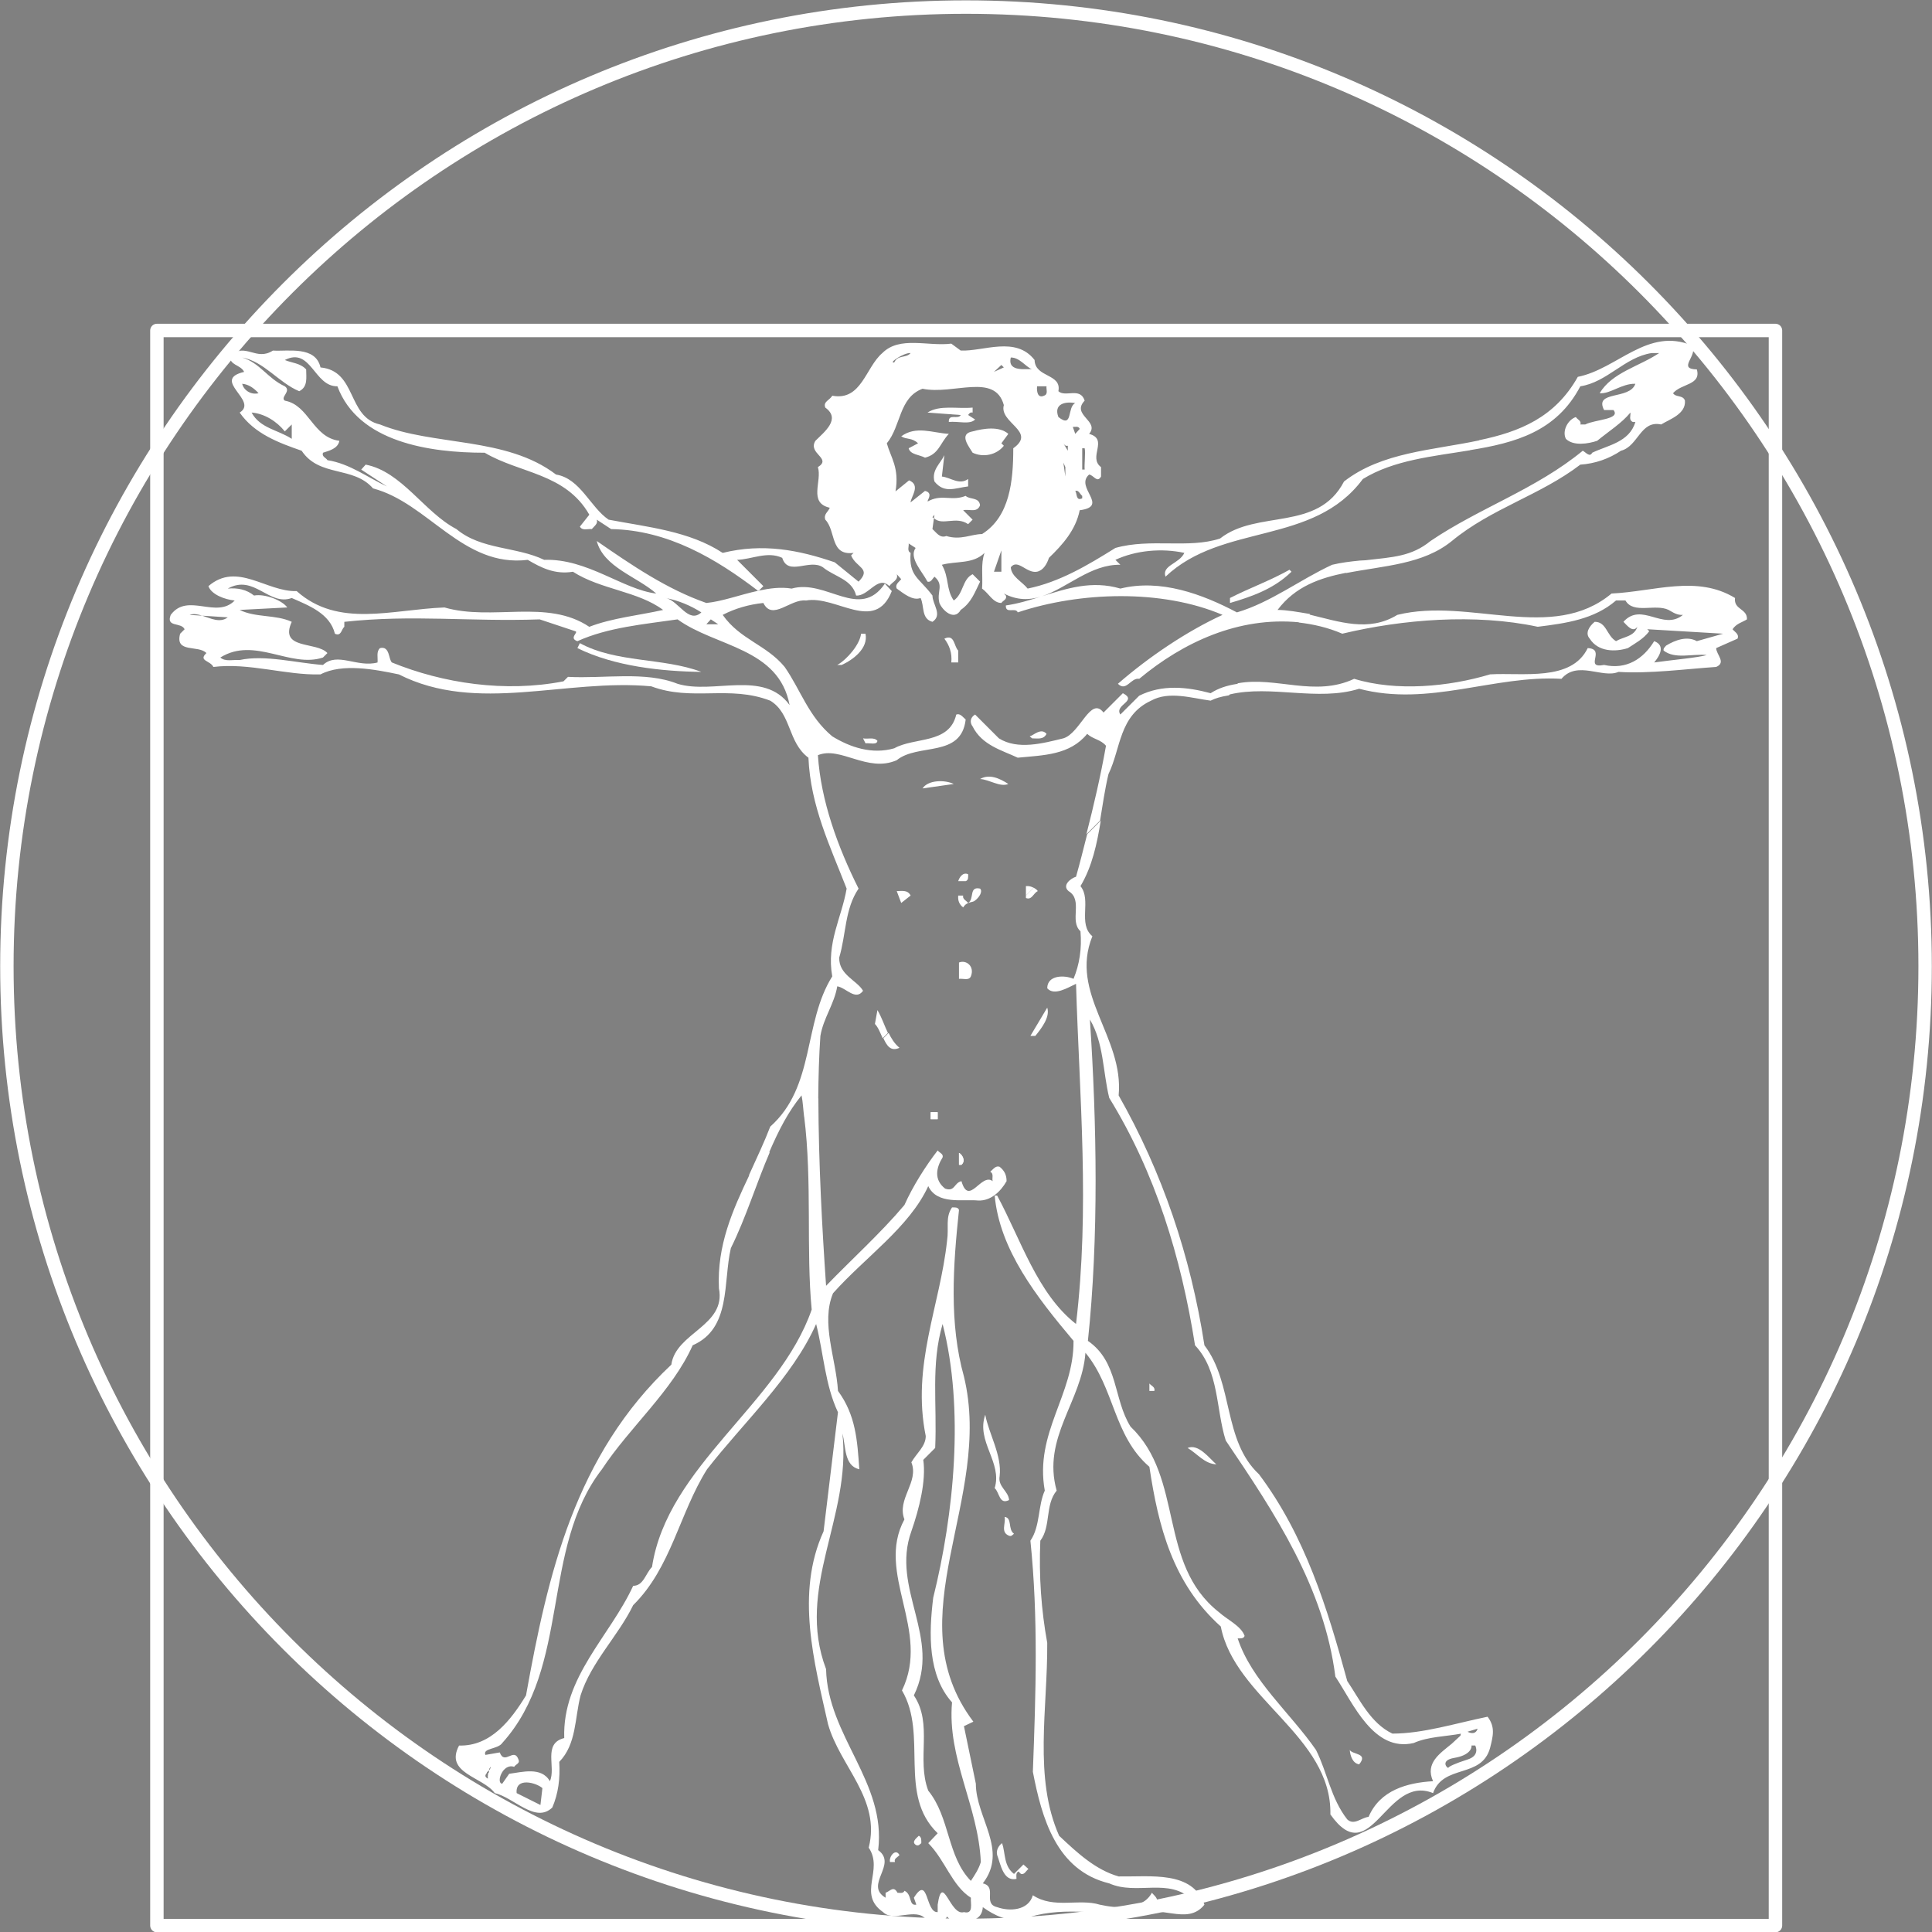 <?xml version="1.0" encoding="UTF-8" standalone="no"?><svg xmlns="http://www.w3.org/2000/svg" xmlns:xlink="http://www.w3.org/1999/xlink" fill="#000000" height="215.7" preserveAspectRatio="xMidYMid meet" version="1" viewBox="190.3 313.2 215.7 215.7" width="215.7" zoomAndPan="magnify"><rect x="190.3" y="313.2" width="215.7" height="215.7" fill="#808080" stroke="none"/><g id="change1_1"><path d="m190.32 421.08c0-59.557 48.277-107.84 107.83-107.84s107.83 48.28 107.83 107.84c0 59.554-48.279 107.83-107.83 107.83v-1.498c29.366-3e-3 55.946-11.9 75.188-31.145 19.244-19.247 31.146-45.823 31.146-75.189s-11.902-55.947-31.146-75.191c-19.242-19.246-45.822-31.146-75.188-31.146-29.365 0-55.944 11.9-75.191 31.146-19.241 19.244-31.142 45.826-31.142 75.191s11.9 55.942 31.142 75.189c19.247 19.244 45.826 31.142 75.191 31.145v1.498c-59.557-1e-3 -107.83-48.278-107.83-107.83z" fill="#ffffff"/></g><g id="change1_2"><path d="m207.817,528.936c-.197,0-.391-.082-.53-.222s-.22-.333-.22-.529v-178.088c0-.198.08-.391.22-.531s.333-.219.53-.219h180.707c.197,0 .391.079.531.219s.219.333.219.531v178.088c0,.196-.08.39-.219.529s-.334.222-.531.222h-180.707zm180.706-.751v-.752 .752zm-179.956-.752h179.205v-176.586h-179.205v176.586z" fill="#ffffff"/></g><g id="change1_3"><path d="m294.986,438.153h-.777v-.777h.777v.777zm2.657,5.093h-.277v-1.328c.277.11.831.831.277,1.328zm-4.761,74.909c.331.165.275.554.275.828-.165.113-.275.332-.554.224-.605-.333 0-.777.279-1.052zm-2.159,2.157c-.169.224-.667.39-.5.774h-.554c-.164-.55.61-1.605 1.054-.774zm14.394,1.55c-.277.222-.444.666-.832.554l-.274-.274c-.333.163-.223.554-.223.828-1.495.33-1.771-1.657-2.159-2.657-.164-.608.276-1.162.554-1.329 .388,1.164.167,2.547 1.326,3.433l1.054-1.053 .554.498zm-2.158-37.203c-.997-.387-.336-1.385-.5-2.104 .888.112.334,1.384 1.05,1.882-.162.11-.275.334-.55.222zm-1.054-6.645c-.221,1.165.997,1.662 1.054,2.66-1.107.555-1.054-.833-1.607-1.331 .885-2.88-2.104-5.204-1.052-8.192 .388,2.103 1.883,4.539 1.605,6.863zm3.986-49.16h-.551l1.88-3.157c.331,1.05-.609,2.269-1.329,3.157z" fill="#ffffff"/></g><g id="change1_4"><path d="m304.84,412.131v1.054l.868-.868c-.27-.146-.562-.218-.868-.186z" fill="#ffffff"/></g><g id="change1_5"><path d="m306.168,412.688c-.129-.192-.293-.284-.46-.371l-.868.868v.274c.666.277.83-.554 1.328-.771z" fill="#ffffff"/></g><g id="change1_6"><path d="m297.37 420.66v5e-3l7e-3 -5e-3z" fill="#ffffff"/></g><g id="change1_7"><path d="m298.694,422.208c.441-1.104-.493-1.876-1.321-1.55l-.007.005v1.821c.497-.055 1.108.224 1.328-.276z" fill="#ffffff"/></g><g id="change1_8"><path d="m290.723,430.182c-.575-.481-.92-1.06-1.209-1.66l-.587.59c.378.827.817,1.525 1.796,1.07z" fill="#ffffff"/></g><g id="change1_9"><path d="m294.208,437.376h.777v.777h-.777z" fill="#ffffff"/></g><g id="change1_10"><path d="m297.366,441.918v1.328h.277c.554-.497 0-1.218-.277-1.328z" fill="#ffffff"/></g><g id="change1_11"><path d="m318.625,467.662v.829h.555c.11-.441-.332-.553-.555-.829z" fill="#ffffff"/></g><g id="change1_12"><path d="m326.099,476.688c-.828-.721-1.992-2.328-3.209-1.83 1.051.61 1.881,1.774 3.209,1.83z" fill="#ffffff"/></g><g id="change2_1"><path d="m242.39,509.407 .498-.831-.777.831z" fill="#ffffff" stroke="#000000" stroke-linecap="round" stroke-linejoin="round" stroke-width="0.567"/></g><g id="change1_13"><path d="m342.044,510.182c1.052-1.274-.718-1.052-1.05-1.605 .053.665.332,1.494 1.05,1.605z" fill="#ffffff"/></g><g id="change2_2"><path d="m244.899,510.859c.094-.122.162-.253.146-.401-.052.13-.099.266-.146.401z" fill="#ffffff" stroke="#000000" stroke-linecap="round" stroke-linejoin="round" stroke-width="0.567"/></g><g id="change1_14"><path d="m383.734,383.451c.441-.661 1.107-.771 1.605-1.103 .057-1.221-1.496-1.054-1.331-2.386-4.261-2.598-9.023-.718-13.783-.497-6.645,5.538-15.835.39-23.919,2.383-3.19,1.963-6.502.754-9.801-.03l.064-.064c-1.49-.248-2.566-.448-3.634-.459 1.979-2.627 4.723-3.57 7.651-4.148l-.039.04c4.321-.844 8.631-.966 11.849-3.588 4.43-3.655 9.854-5.094 14.34-8.525 1.662-.11 3.209-.661 4.54-1.552 1.936-.497 2.159-3.432 4.483-2.932 .997-.609 2.767-1.162 2.659-2.659-.223-.662-.997-.331-1.331-.831 .941-1.105 3.157-.885 2.659-2.657-2.216-.054.111-1.495-.5-2.657-4.98-2.104-8.358,2.604-12.79,3.488-2.552,4.552-6.525,6.139-11.005,7.072l-.023.023c-5.197,1.109-10.855,1.303-15.073,4.587-2.934,5.645-9.688,3.101-13.84,6.368-3.544,1.16-7.751-.057-11.685,1.052-3.099,1.937-6.254,3.819-9.798,4.537-.61-.774-1.826-1.329-1.882-2.38 .773-.996 1.771.721 2.934.497 .719-.164 1.107-.885 1.328-1.549 1.496-1.438 2.99-3.099 3.432-5.314 3.381-.444-.605-2.547 1.052-3.986 .5.055.89.996 1.331.224v-1.054c-1.495-1.107.886-3.101-1.331-3.709 1.222-1.441-2.046-2.105-.497-3.711-.498-1.55-2.157-.331-2.934-1.055 .387-1.987-2.604-1.489-2.658-3.483-2.103-2.715-5.701-.942-8.248-1.054l-1.051-.774c-2.604.333-5.758-.887-7.697,1.052-1.883,1.605-2.326,5.371-5.591,4.763-.277.497-1.052.662-.777,1.328 1.774,1.273-.11,2.714-1.106,3.707-.885,1.441 1.883,1.941.277,2.937 .498,1.551-1.108,3.988 1.329,4.537-.165.446-.719.721-.5,1.331 1.22,1.271.5,4.042 3.157,3.709l-.277.279c.554,1.382 2.326,1.438.831,2.932l-2.657-2.159c-4.042-1.383-8.028-2.157-12.513-1.052-3.707-2.438-8.359-2.879-12.732-3.709-2.049-1.383-3.157-4.597-5.871-5.038-5.593-4.264-13.673-3.156-19.654-5.591-3.708-.83-2.547-5.98-6.643-6.368-.554-2.437-3.655-1.771-5.314-1.883-1.885,1.219-3.044-.938-4.763.555-.164,1.105 1.165.998 1.549,1.826-3.763.888 1.662,3.211-.498,4.542 1.662,2.38 4.373,3.375 6.92,4.26 1.993,2.991 5.76,1.662 7.974,4.209 6.145,1.608 10.021,8.858 17.273,7.974 1.496.885 3.044,1.662 5.04,1.326 3.099,1.996 7.251,2.162 10.072,4.266-2.711.609-5.645.885-8.246,1.883-4.709-3.157-10.795-.611-16.168-2.16-5.868.221-11.847,2.326-16.499-1.826-3.375.11-6.643-3.321-9.854-.554 .331.938 1.826,1.495 2.934,1.605-2.049,2.105-5.258-.941-7.143,1.605-.552,1.438 1.164.774 1.552,1.603l-.5.5c-.606,2.216 2.049,1.219 2.934,2.16-.941.885.446.829.777,1.549 3.986-.498 8.084.941 11.959.831 2.437-1.271 6.091-.554 8.748,0 8.746,4.428 18.6.441 28.179,1.331 4.596,1.714 8.692-.167 13.286,1.603 2.383,1.442 1.941,4.65 4.265,6.369 .223,5.37 2.434,9.91 4.265,14.614-.559,3.267-2.272,6.034-1.608,9.8-3.268,5.204-1.883,12.29-6.922,16.773-.634,1.657-1.39,3.251-2.397,5.468l.069-.069c-1.862,3.917-3.63,7.851-3.401,12.652 .831,4.209-4.817,4.927-5.314,8.525-10.739,10.076-13.786,23.364-16.224,36.927-1.657,2.716-3.93,5.704-7.474,5.595-1.659,3.101 2.66,3.487 3.986,5.313 2.162.498 4.542,3.432 6.424,1.605 .665-1.552.888-3.214.775-5.094 1.939-1.992 1.718-4.872 2.38-7.42 1.165-3.706 4.209-6.643 5.871-10.074 4.263-4.206 5.147-10.243 8.249-15.171 4.042-5.203 9.523-10.243 12.18-16.222 .831,3.268.998,6.812 2.437,9.854l-1.606,13.291c-3.157,6.92-1.051,14.616.498,21.536 1.328,4.704 5.924,8.359 4.54,13.783 1.718,2.549-1.329,5.15 1.608,7.199 1.159,1.161 3.655-.555 4.758.774 .667.333 1.939.607 2.38-.276l.28.276c1.272.387 3.598.607 3.711-1.329 1.326.941 2.768,1.662 4.537,1.329 3.878-1.438 8.361-.667 12.734-.276 2.324-1.662 5.48,1.162 7.474-1.329-1.326-3.819-5.979-3.099-9.577-3.154-2.547-.721-4.596-2.604-6.645-4.54-2.879-6.479-1.273-14.231-1.329-21.538-.664-3.655-.941-7.418-.772-11.404 1.217-1.607.498-3.984 1.826-5.593-1.662-5.922 2.821-9.965 3.212-15.392 3.265,3.933 3.098,9.246 7.14,12.734 .996,6.643 2.604,13.011 7.972,17.83 1.551,8.023 12.405,12.233 12.236,20.982 4.54,6.422 6.199-4.54 11.462-2.383 1.159-3.265 5.424-1.608 6.365-5.039 .332-1.327.608-2.324-.276-3.488-3.543.723-7.196,1.885-10.629,1.885-2.437-1.162-3.657-3.821-5.04-5.871-2.216-8.136-4.705-16.22-9.854-23.085-4.042-3.765-2.826-10.132-6.091-14.396-1.55-10.02-4.706-19.32-9.577-27.901 .608-6.535-5.537-11.35-2.934-17.771-1.662-1.383-.057-4.042-1.329-5.594 1.321-2.214 1.843-4.746 2.268-7.316l-1.521,1.525c-.403,1.58-.793,3.164-1.243,4.742-.555.164-1.608.938-.834,1.605 1.662.995.057,3.319 1.331,4.483 .164,1.937-.11,3.706-.776,5.313-.996-.443-2.935-.443-2.935,1.052 .776.885 2.272-.057 3.214-.498 .387,12.791 1.549,24.969 0,37.979-4.322-3.376-6.148-9.41-8.805-14.337h-.277c.554,6.032 4.652,11.293 8.803,16.22 .056,6.034-4.373,10.243-3.209,16.72-.777,1.716-.498,3.985-1.605,5.593 .885,8.582.607,16.997.274,25.8 .997,5.147 2.603,11.018 8.525,12.457 3.104,1.383 6.701-.719 9.305,1.88-.941,1.275-2.547-.218-3.988.279 .165-.497-.276-.776-.554-1.108-1.052,1.938-3.821,1.771-5.814,1.329-2.323-.718-5.147.497-7.474-1.054-.497,1.718-2.603,1.829-3.985,1.33-1.66-.387.056-2.269-1.604-2.656 2.877-3.709-.777-7.31-.777-11.131l-1.328-6.42 1.051-.5c-8.805-11.681 2.27-24.802-1.051-38.533-1.662-5.922-1.218-12.344-.554-18.6-.11-.334-.498-.279-.777-.279-.772,1.107-.331,2.272-.554,3.711-.772,7.25-3.985,13.896-2.38,21.813 0,1.161-1.052,1.937-1.605,2.932 .887,2.216-1.66,4.099-.775,6.37-3.267,6.033 2.991,12.4-.274,19.098 2.934,4.983-.498,11.628 3.986,15.945l-1.052,1.107c1.882,1.883 2.655,4.763 4.76,6.092-.056.608.331,1.88-.774,1.605-1.549.498-2.383-4.539-2.934-.831v.831c-1.385.107-.996-4.265-2.657-1.605l.274.774c-.885.167-.441-1.162-1.329-1.551-.11.333-.551.222-.772.222-.446-.828-.833-.166-1.331,0v.555c-2.437-1.438 1.383-3.712-.829-5.314 .939-7.586-5.65-12.734-5.816-20.21-3.432-9.08 2.826-16.884 1.829-26.297 .387,1.438.164,3.601 1.882,3.985-.223-3.21-.387-6.034-2.38-8.748-.223-3.654-1.937-7.584-.554-10.905 3.544-3.986 8.525-7.363 10.631-11.96 .995,2.106 3.875,1.439 5.589,1.608 1.387.054 2.494-.997 3.156-2.161 0-.665-.221-1.162-.774-1.606-.44-.164-.72.279-1.052.554 .443.224.164.722.277,1.053-1.274-.996-2.657,2.879-3.488,0-.831.169-.718,1.22-1.826.83-1.272-.998-.998-2.324-.279-3.487 .113-.388-.331-.498-.551-.775-1.331,1.718-2.77,3.985-3.711,6.092-2.657,3.154-5.868,6.034-8.748,9.022-.441-6.42-.838-13.649-.861-20.936l-.013.016c.02-2.402.084-4.761.24-6.981 .333-1.994 1.549-3.545 1.882-5.536 .998.162 2.047,1.657 2.88.498-.667-1.164-2.716-1.774-2.66-3.711 .777-2.604.61-5.425 2.16-7.696-2.326-4.65-4.209-9.8-4.54-14.894 2.493-1.052 5.537,1.994 8.802.556 2.38-1.938 7.199-.223 7.697-4.542-.331-.274-.61-.719-1.052-.554-.774,3.324-4.652,2.492-6.922,3.768-2.49.718-4.927-.113-6.919-1.331-2.657-2.213-3.542-5.204-5.317-7.751-2.049-2.49-4.981-3.044-6.919-5.812 1.385-.721 2.934-1.165 4.54-1.331 .998,2.049 3.047-.497 4.76-.274 3.38-.61 7.697,3.708 9.579-1.052l-.774-.831c-2.821,4.152-6.533-.554-10.408.552-1.228-.202-2.451-.03-3.657.226l-.054.054-.042-.033c-2.023.441-3.986,1.188-5.77,1.359-4.43-1.55-8.305-4.206-12.237-6.92 .777,2.935 4.43,3.932 6.646,5.868-3.711-.44-7.697-3.93-12.514-3.763-3.101-1.495-7.03-1.107-9.797-3.435-3.601-1.879-6.091-6.419-10.133-7.196l-.498.554 2.878,1.881c-2.16-.995-4.152-2.545-6.646-2.932-.162-.277-.662-.388-.498-.832 .667-.223 1.662-.44 1.829-1.33-2.988-.385-3.375-3.986-6.091-4.483-.554-.388.775-1.055 0-1.604-1.937-.889-2.765-2.603-4.758-3.214 2.434.444 4.094,2.825 6.366,3.763 .995-.495.775-1.546.775-2.434-.665-.718-1.608-.718-2.383-1.05 2.934-1.495 3.268,2.988 5.871,2.935 2.326,6.253 10.298,7.417 16.443,7.417 3.929,2.324 9.023,2.271 11.683,6.92l-1.054,1.329c.279.497.885.224 1.329.276 .279-.332.721-.607.554-1.051l1.606,1.051c6.347.113 11.704,3.306 16.4,6.89l.096-.021 .5-.5-2.932-2.935c1.659-.057 3.375-.997 5.037-.223 .662,2.103 3.044.056 4.54,1.052 1.272,1.051 3.265,1.33 3.709,3.156 1.385.111 2.434-2.323 3.708-1.051 .277-.443 1.054-.667.831-1.329l.498.554c-.275.332-.718.605-.498,1.05 .777.554 1.772,1.388 2.657,1.051 .443.888.056,2.329 1.328,2.66 1.165-.774 0-1.939 0-2.935-1.495-1.992-2.655-2.159-2.436-4.762-.441-.221-.167-.719-.219-1.05l.775.498c-.775,1.105.718,2.601 1.326,3.763 .39.112.554-.331.777-.555 1.108.942.221,1.662.554,2.935 .331.833 1.659,2.049 2.38.777 1.216-.832 1.605-2.05 2.16-3.157l-.832-.829c-1.162.554-.998,2.157-2.105,2.935-.885-1.275-.495-2.547-1.329-3.988 1.608-.441 3.488-.055 4.763-1.328-.441,1.218-.167,2.656-.276,3.985 .776.554 1.218,1.605 2.158,1.605 .168-.274.662-.385.498-.829l-.223-.223c1.476.763 2.81.743 4.092.357-1.273.4-2.551.785-3.869.974-.054.995 1.108.165 1.328.774 6.977-2.326 16.112-2.604 22.865.277-3.985,1.826-8.248,4.704-11.68,7.694 .941.94 1.439-.718 2.38-.555 4.925-4.096 11.086-6.953 17.824-6.312l-.024.024c1.622.19 3.246.552 4.87,1.251 6.699-1.603 14.837-2.27 21.816-.773 3.151-.388 6.309-.829 8.745-2.935h1.053c.885,1.549 3.32.331 4.815,1.052 .498.276.941.609 1.606.554-2.216,1.826-4.596-1.495-6.646.774 .388.388 1.054,1.274 1.552.555-.331,1.107-1.552,1.107-2.381,1.605-1.051-.611-1.051-2.16-2.38-2.16-.61.498-1.107,1.274-.554,1.882 .941,1.494 2.878,1.494 4.263,1.053 .831-.554 1.716-.998 2.382-1.883l-.223-.224 8.469.5-2.932.832c-1.107-.611-2.436-.111-3.434.497-.11.164-.333.277-.277.554 1.275.998 3.211.333 4.819.498-.834.276-3.932.556-5.871.83 .555-.663 1.329-1.882 0-2.379-1.218,1.992-3.099,3.208-5.591,2.656-2.326.444.277-1.772-1.829-1.882-1.826,3.765-7.25,2.713-10.905,2.934-4.596,1.385-10.464,1.937-15.168.497-4.401,2.066-8.725-.288-12.978.496l-.065.065c-1.193.188-2.098.479-2.986,1.045-2.657-.719-5.425-.995-7.972.279l-2.105,2.101c-.718-1.105 1.995-1.495.279-2.38l-2.159,2.159c-1.439-1.88-2.604,2.326-4.486,2.88-2.268.554-5.094,1.326-7.196,0l-2.657-2.659c-.554.334-.61.888-.277,1.331 1.052,2.101 3.267,2.654 5.037,3.488 2.879-.279 5.814-.279 7.754-2.66 .661.611 1.493.611 2.101,1.329-.597,3.352-1.354,6.624-2.188,9.877l1.526-1.525c.288-1.741.537-3.495.94-5.194 1.383-2.824 1.162-6.532 4.76-8.195 1.994-1.104 4.541-.276 6.644,0 .527-.26 1.072-.437 2.04-.593l.104-.104c4.568-1.084 9.83.809 14.437-.631 7.808,2.049 15.059-1.551 22.588-1.108 1.774-2.101 4.597,0 6.366-.774 3.436.221 7.586-.33 10.909-.554 1.16-.498 0-1.382 0-2.103l2.381-1.053c.216-.499-.281-.718-.556-1.054zm-74.491-17.048-.224-1.552 .224.498v1.054zm.275-2.882-.498-.828c.111.166.224.331.498.274v.554zm1.607-.275h.275c.112.497-.057,1.826 0,2.38h-.275v-2.38zm0,5.315v.277c-.721.331-.553-.498-.776-.831 .389-.113.497.333.776.554zm-.279-7.474-.497.554-.274-.774c.274-.001.663-.113.771.22zm-.497-2.881c-.941.444-.221,2.881-1.882,1.553-.555-1.44.72-1.773 1.882-1.553zm-4.263-1.88h1.055c-.057.331.218.886-.28,1.052-.718.331-.832-.503-.775-1.052zm-61.187,154.533c-.094.271-.167.557-.129.925-.57-.321-.124-.588.129-.925 .047-.136.094-.271.146-.401 .016.148-.052.279-.146.401zm5.739,3.862-2.657-1.328c-.167-1.826 2.213-1.162 2.877-.554l-.22,1.882zm12.457-26.574c-.72.719-.941,2.104-2.103,2.104-2.603,5.645-7.919,10.187-7.697,16.996-2.437.608-.885,3.266-1.605,4.816-.941-1.661-3.155-.997-4.54-.828l-.774,1.104c-.721,0 0-2.324 1.328-1.881 .167-.276.665-.387.498-.774-.498-1.495-1.552.662-2.106-.833l-1.603.279c-.333-.776 1.385-.61 1.883-1.331 7.694-8.523 4.262-21.7 11.128-30.56 3.098-4.706 7.861-8.748 10.131-13.842 4.319-1.88 3.377-7.027 4.263-10.849 1.713-3.46 2.828-7.194 4.371-10.765l-.113.113c1.111-2.568 2.148-4.58 3.634-6.401 .155.755.185,1.601.289,2.394l.007-.007c.906,7.254.199,14.904.837,21.529-3.654,10.519-16.111,17.443-17.828,28.736zm89.291,19.731c-1.307,1.083-3.006,2.152-2.091,4.186-2.88.167-5.925.995-7.199,3.986-.775.056-1.604.997-2.381.279-1.825-2.329-2.216-5.206-3.487-7.753-2.878-4.152-7.199-7.749-8.746-12.457 .274,0 .662.056.774-.277-.387-1.105-1.883-1.771-2.878-2.657-6.867-5.424-3.823-14.947-9.858-20.707-1.937-3.097-1.326-7.194-4.76-9.577 1.221-11.517.997-24.25.223-35.876 1.549,2.604 1.439,5.813 2.157,8.748 5.15,8.361 8.027,17.771 9.579,27.625 2.713,2.881 2.324,7.144 3.432,10.632 5.538,8.194 10.962,16.386 12.236,26.353 1.993,2.99 4.263,8.469 8.746,7.417 1.607-.719 3.544-.719 5.319-1.049l1.811-.551c0,0-.181.958-1.379.199s-.439.16-.439.16l-.1.46 1.179,1.059h.479c0,0 .599,1.1-.84,1.559s-2.077.779-2.157.919-1.018-.818.68-1.099 2.057-1.119 1.857-1.559-1.079-1.02-1.079-1.02l-1.078,1zm-53.692,15.314c-2.66-2.713-2.324-7.087-4.76-10.076-1.331-3.542.554-7.418-1.605-10.632 3.155-6.419-2.603-11.902-.279-18.322 .887-2.547 1.662-5.649 1.331-7.975l1.329-1.33c.221-4.981-.5-9.3.829-13.84 2.439,9.467 1.275,21.206-1.049,30.562-.498,4.042-.61,8.638 2.101,11.683-.554,6.255 2.935,11.57 3.214,17.825-.226.775-.669,1.441-1.111,2.105zm-85.817-141.254-1.408-.089c.444-.167.921-.064 1.408.089l2.854.186c-.881.663-1.889.118-2.854-.186zm65.581,9.985c-2.878-3.985-8.525-1.161-12.511-2.38-3.601-1.438-8.194-.555-12.234-.775l-.5.499c-6.533,1.274-13.452.22-19.156-2.104-.387-.33-.223-1.882-1.329-1.604-.441.387-.221,1.051-.277,1.604-2.27.61-4.483-1.218-6.091.277-2.988-.22-6.476-1.161-9.3-.552-.721-.056-1.605.219-2.16-.279 3.821-2.38 7.807,1.219 11.459,0l.498-.497c-1.216-1.328-5.424-.333-3.985-3.488-1.77-.831-4.042-.443-5.812-1.328l5.314-.277c-.608-.831-2.545-1.552-3.709-1.329-.829-.663-1.829-.884-2.934-.776 2.934-1.659 4.594,1.992 7.141,1.051 1.885.834 4.265,1.719 4.819,3.988 .718.334.718-.5 1.052-.773v-.555c7.638-.831 13.952,0 21.813-.274l3.986,1.326c.387.112-.774.774.223,1.108 3.432-1.55 7.417-1.886 11.182-2.435 4.263,3.094 11.296,3.151 12.511,9.573zm-8.799-9.574 .828.549h-1.328l.5-.549zm-1.055-.778c-1.439,1.326-2.547-1.328-3.986-1.608 1.44.28 2.768.834 3.986,1.608zm-46.506-20.207 .775-.775v1.606c-1.493-.998-3.54-1.165-4.483-2.935 1.44.111 2.825.996 3.708,2.104zm-4.758-5.317c.718.057 1.326.498 1.826,1.052-.833.222-1.662-.331-1.826-1.052zm85.812-2.935c.997,0 1.607.999 2.38,1.329-.331-.164-2.821.447-2.38-1.329zm-1.052.834 .275.274-1.104.498 .829-.772zm-10.133-1.331c-.498.608-1.439.167-1.827,1.052-.72.112 1.055-1.108 1.827-1.052zm10.133,24.414h-.828l.828-2.38v2.38zm-2.159-4.204c-1.165,0-2.381.717-3.986.219-.718.279-1.108-.387-1.552-.775l.169-1.223c-.052-.051-.12-.039-.169-.105l.223-.277-.054.383c.915.899 2.455-.271 3.816.672l.5-.5-1.054-1.052c.667-.166 1.551.331 1.885-.554-.111-.941-1.165-.61-1.606-1.052-1.496.608-2.547-.165-3.986.498-.833.497.662-.775-.554-1.052l-1.613,1.282c.057-.664 1.164-1.909-.164-2.46l-1.517,1.23c.451-2.625-.524-3.761-.97-5.367 1.605-1.938 1.331-5.094 3.985-6.092 3.437.721 8.084-1.825 9.08,1.826-.552,1.993 3.711,2.938 1.054,4.819 .001,3.655-.387,7.642-3.487,9.58zm28.456,8.746c-3.876-2.049-8.526-3.765-13.012-2.659-3.183-.936-5.961-.022-8.745.856 2.837-.93 5.434-3.588 8.745-3.513l-.554-.552c2.271-1.054 5.149-1.328 7.696-.776-.554,1.218-2.547,1.385-2.103,2.656 6.365-6.035 16.499-3.432 22.034-10.905 3.479-2.132 7.805-2.521 11.956-3.206l.018-.018c5.038-.813 9.653-2.065 12.304-7.127 2.988-.443 4.981-3.27 7.972-3.711h.831c-2.214,1.496-5.261,2.16-6.643,4.483 1.161.113 2.489-1.105 3.985-1.052-.61,1.828-4.65.721-3.488,2.935h1.049c.834,1.052-2.101,1.052-3.152,1.607h-.554c.167-.39-.331-.556-.5-.83-.939.33-1.549,1.605-1.108,2.437 .834.828 2.494.551 3.488.218 1.277-1.049 2.77-1.993 3.711-3.152 .058.331-.223.828.277,1.052h.277c-.664,2.267-3.102,2.603-4.819,3.431-.274.555-.719-.056-1.052-.223-5.258,4.321-11.516,6.366-16.996,10.077-2.127,1.736-4.208,1.801-7.266,2.152l-.631.033c-1.052.105-2.094.229-3.092.472-3.595,1.663-6.861,4.207-10.628,5.315z" fill="#ffffff"/></g><g id="change1_15"><path d="m307.141,395.134c-.336.667-.998.5-1.608.5l-.274-.223c.44-.11 1.27-.998 1.882-.277zm20.481-15.171c2.162-1.103 4.485-1.937 6.643-3.151l.224.218c-1.993,1.938-4.43,2.771-6.866,3.488v-.555zm-43.351,7.476h-.496c1.105-.607 2.544-2.326 2.657-3.488h.498c.333,1.66-1.439,2.937-2.659,3.488zm2.659,8.749-.274-.554c.554.111 1.216-.167 1.605.274-.056.498-.834.224-1.331.28zm10.351-9.026h-.772c.11-1.051-.221-1.937-.775-2.657 1.162-.554 1.049.832 1.547,1.329v1.328zm-6.365,26.851-.498-1.325c.554,0 1.218-.17 1.549.497l-1.051.828zm2.379-12.788c.61-.94 2.439-.995 3.488-.497l-3.488.497zm5.094,9.58c0,.277.057.662-.274.774h-.833c.112-.388.502-1.054 1.107-.774zm.777,2.931c-.277.276-.885.056-1.331.774-.441-.331-.606-.774-.554-1.326h.554c-.108.387.335.552.554.828 .72-.441.057-1.882 1.332-1.604 .33.333-.112.995-.555,1.328zm.555-13.562c1.049-.61 2.213-.057 3.154.554-.941.387-2.105-.499-3.154-.554z" fill="#ffffff"/></g><g id="change1_16"><path d="m296.232,360.312c.998-.113 2.38.331 2.934-.279l-.777-.498c.113-.164.223-.331.5-.274v-.555c-1.716.167-3.652-.333-5.04.555l3.711.274c-.279.554-1.382-.221-1.328.777z" fill="#ffffff"/></g><g id="change1_17"><path d="m291.749,363.246c.165.718 1.216.718 1.826,1.052 1.549-.39 1.662-1.605 2.657-2.657-1.829-.112-3.655-.941-5.316.275 .61.389 1.164.112 1.882.776l-1.049.554z" fill="#ffffff"/></g><g id="change1_18"><path d="m298.889,363.743c1.162.555 2.658.275 3.486-.776l-.275-.274 .775-1.052c-.998-.887-2.768-.61-3.986-.276-1.608.276-.387,1.714 0,2.378z" fill="#ffffff"/></g><g id="change1_19"><path d="m295.455,366.403 .279-2.385c-.446.943-1.439,1.664-1.108,2.937 1.108,1.385 2.324.719 3.763.552v-.829c-.995.72-1.936-.166-2.934-.275z" fill="#ffffff"/></g><g id="change1_20"><path d="m254.765,385.558c4.15,2.049 9.466,2.603 13.839,2.656-4.265-1.605-9.523-.994-13.565-3.21l-.274.554z" fill="#ffffff"/></g><g id="change1_21"><path d="m288.261,425.973-.279,1.549c.366.366.601,1.01.866,1.59l.584-.59c-.406-.842-.688-1.738-1.171-2.549z" fill="#ffffff"/></g></svg>